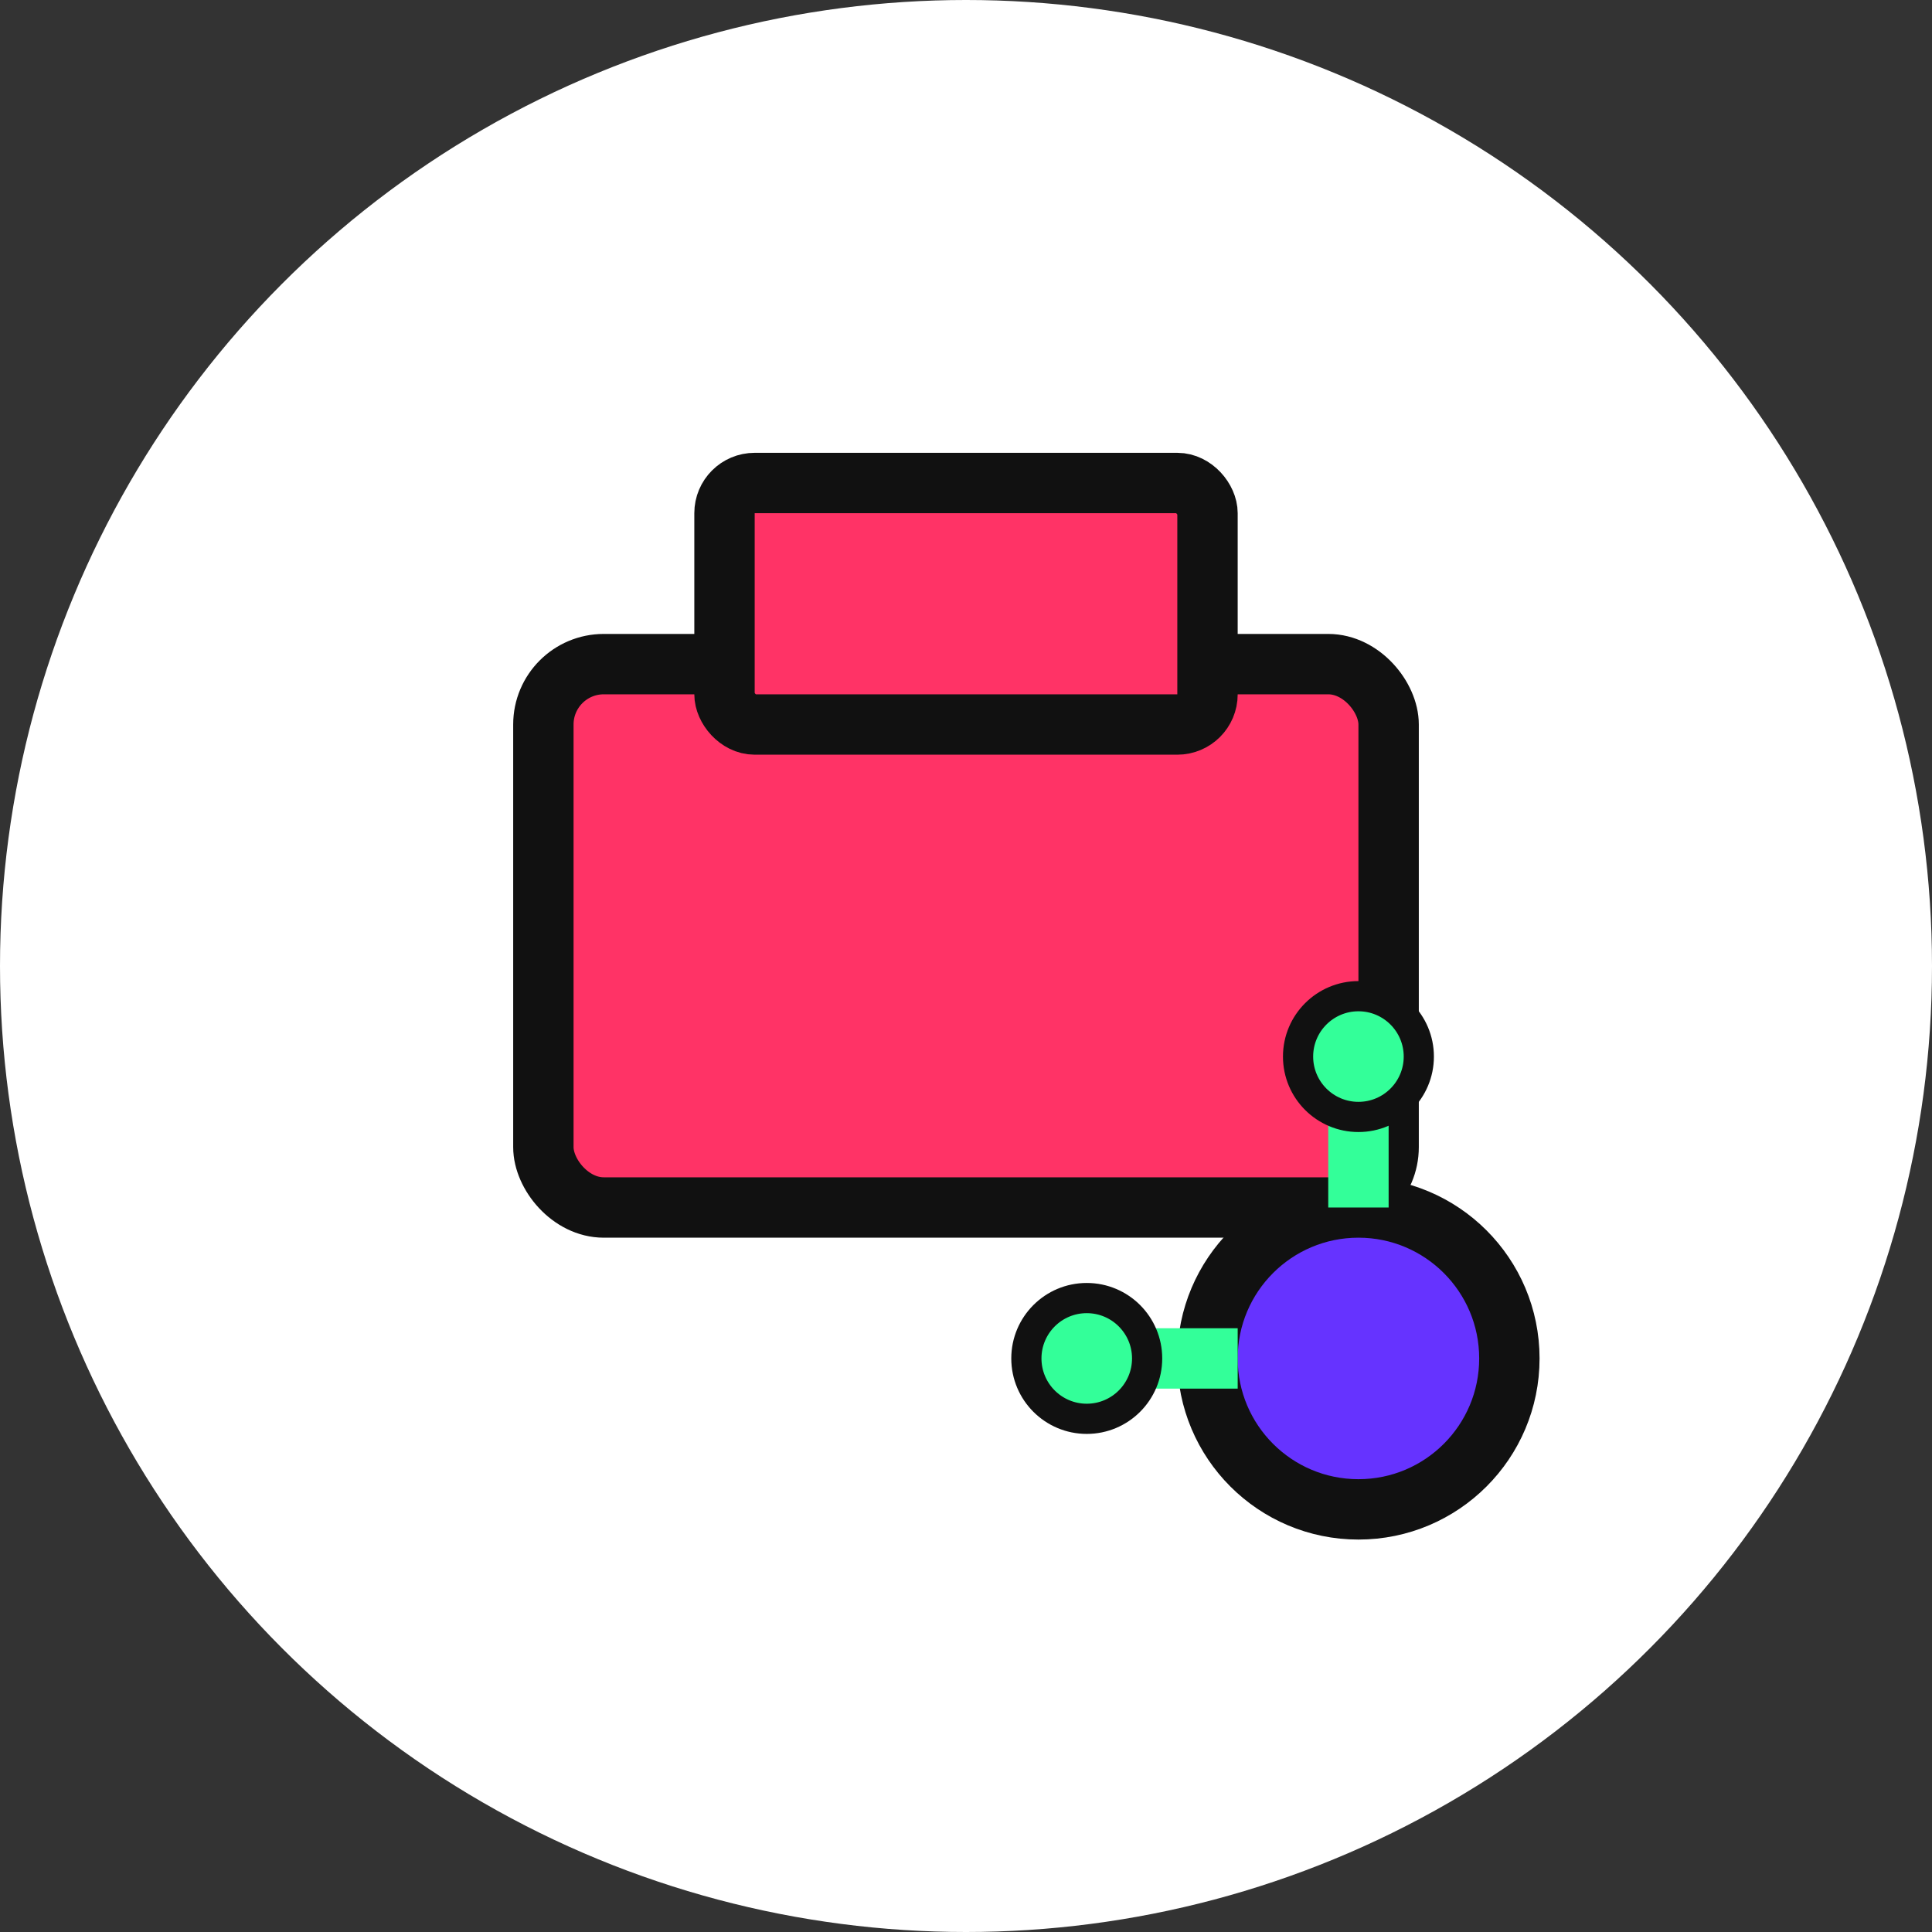 <svg xmlns="http://www.w3.org/2000/svg" viewBox="0 0 64 64">
  <rect x="0" y="0" width="64" height="64" fill="#333333" stroke="none"/>
  <!-- Background circle -->
  <circle cx="32" cy="32" r="32" fill="#FFFFFF"/>

  <!-- Briefcase (Job) -->
  <rect x="18" y="22" width="28" height="18" rx="2" ry="2" fill="#FF3366" stroke="#111111" stroke-width="2"/>
  <rect x="24" y="16" width="16" height="8" rx="1" ry="1" fill="#FF3366" stroke="#111111" stroke-width="2"/>

  <!-- AI brain circuit -->
  <circle cx="45" cy="45" r="5" fill="#6633FF" stroke="#111111" stroke-width="2"/>
  <line x1="45" y1="40" x2="45" y2="35" stroke="#33FF99" stroke-width="2"/>
  <circle cx="45" cy="35" r="2" fill="#33FF99" stroke="#111111" stroke-width="1"/>
  <line x1="41" y1="45" x2="36" y2="45" stroke="#33FF99" stroke-width="2"/>
  <circle cx="36" cy="45" r="2" fill="#33FF99" stroke="#111111" stroke-width="1"/>
</svg>

